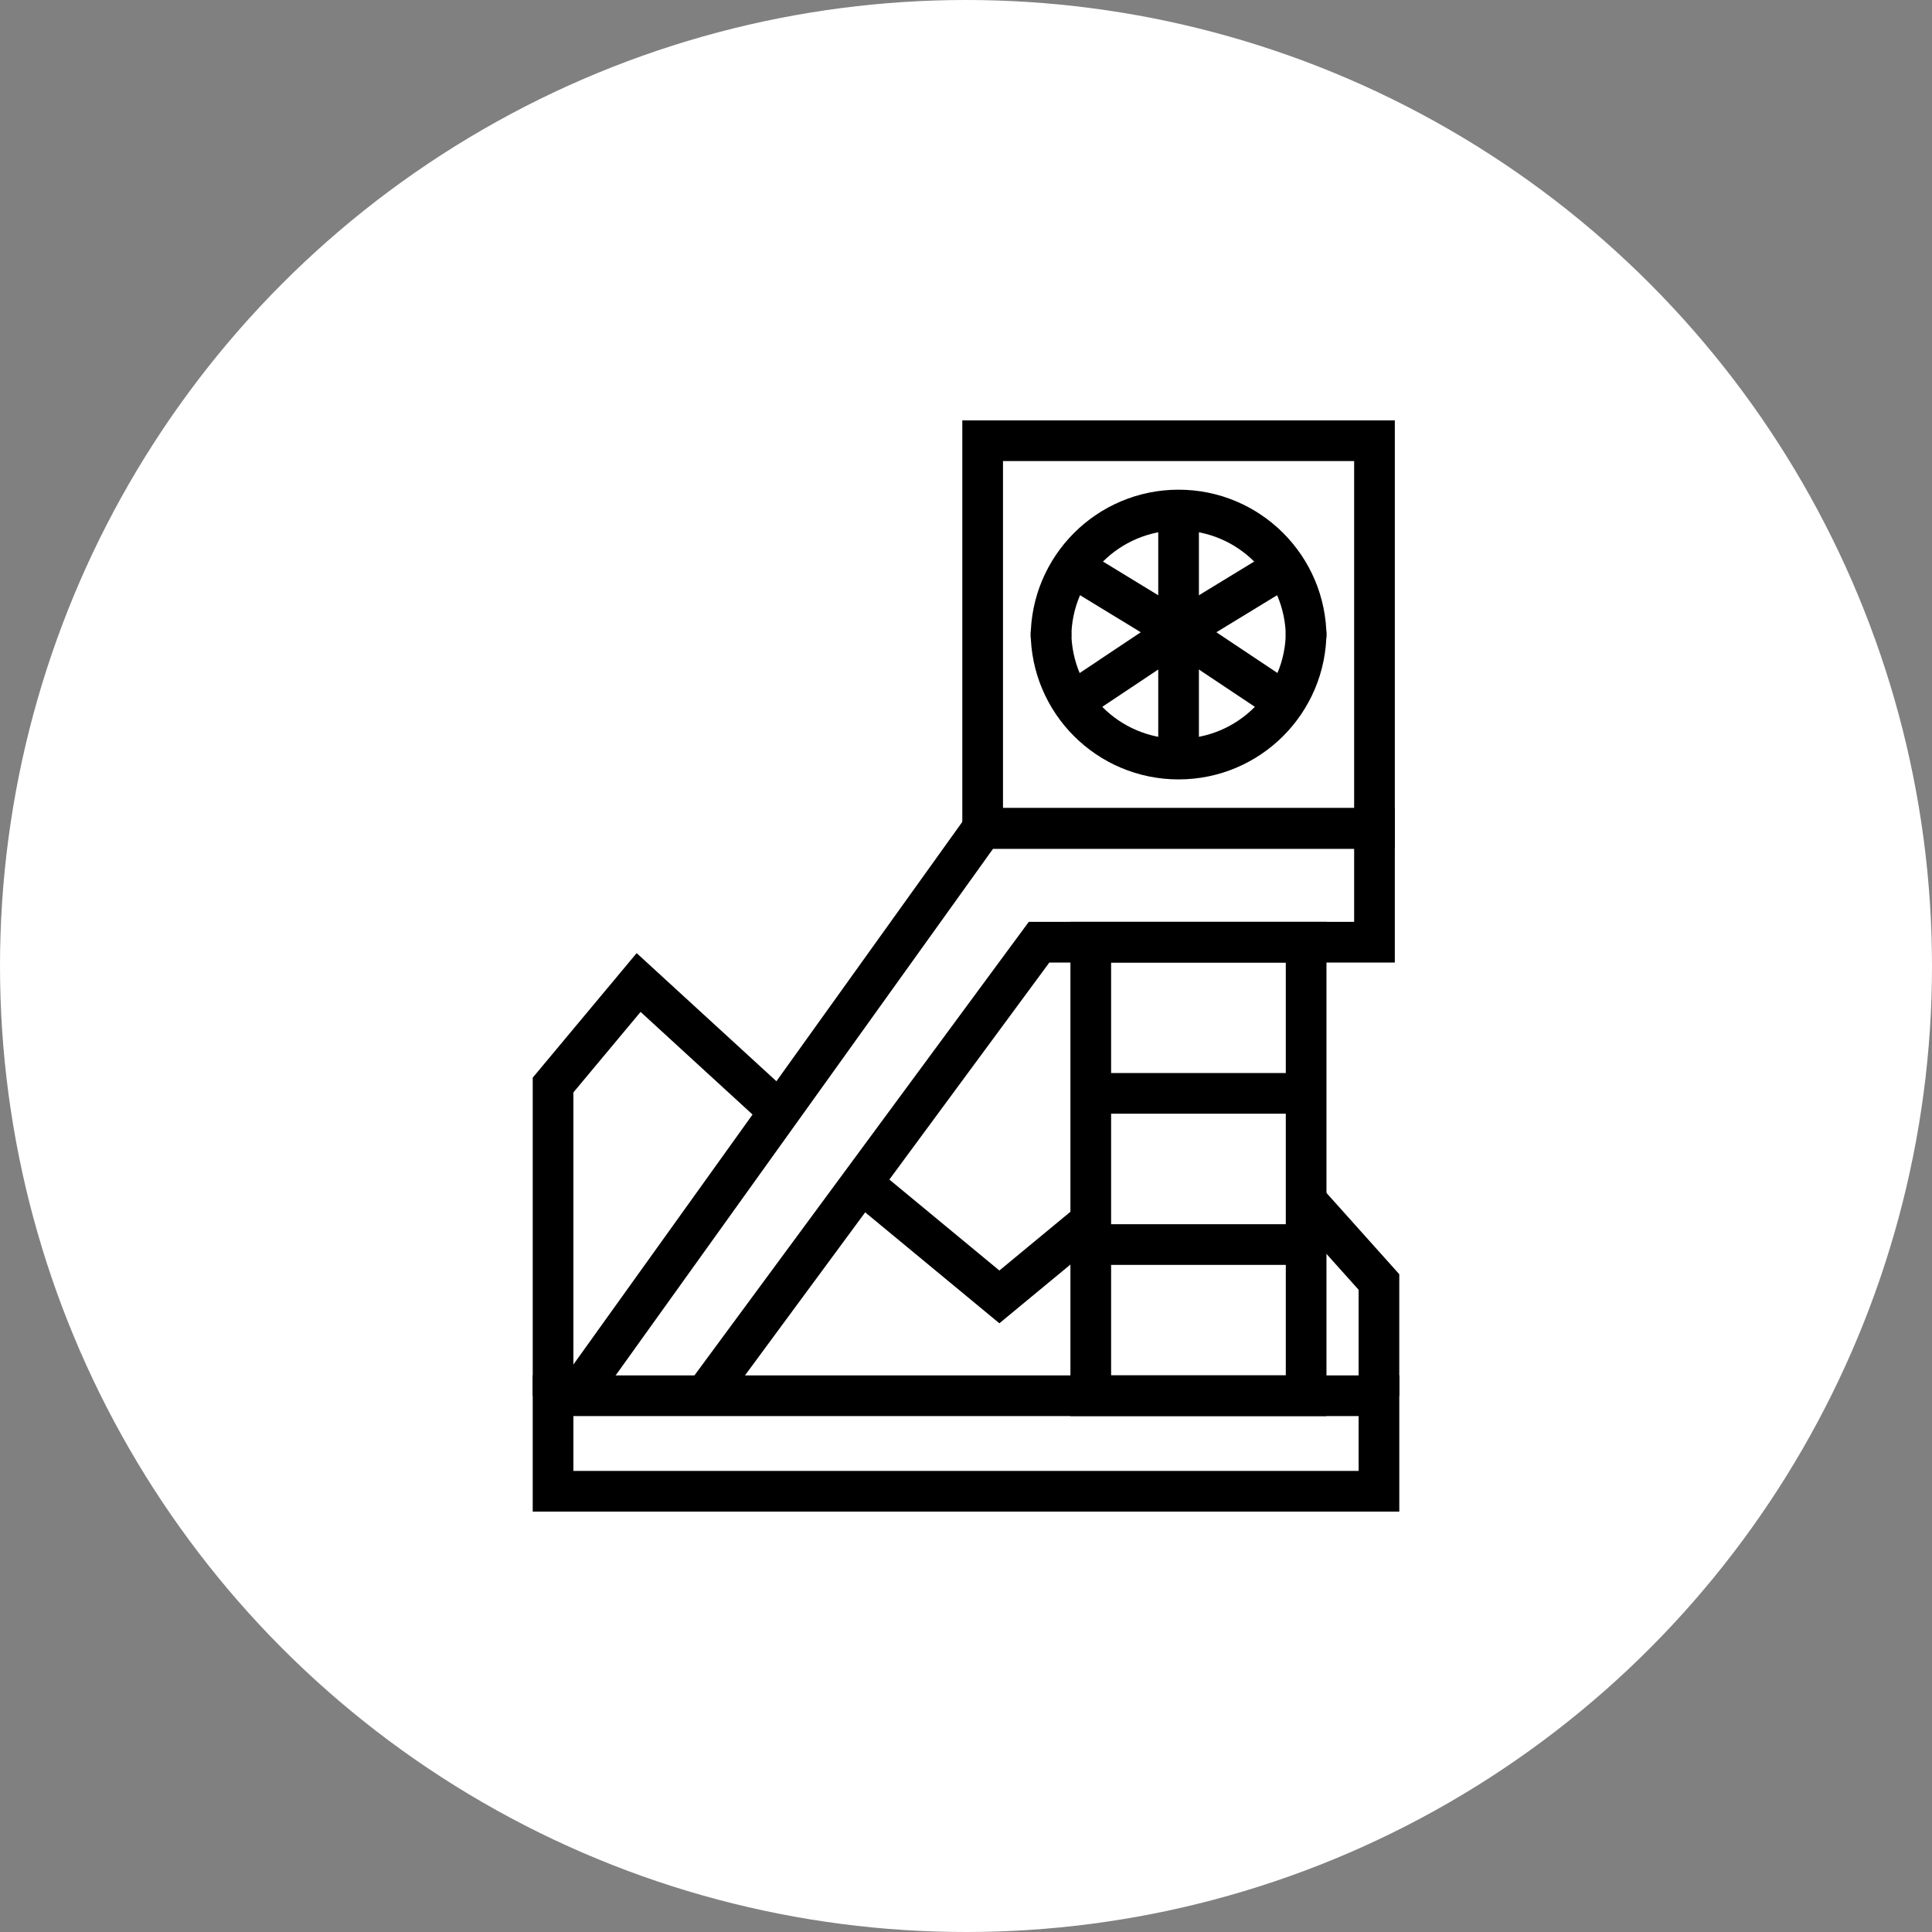 <?xml version="1.0" encoding="UTF-8"?><svg id="b" xmlns="http://www.w3.org/2000/svg" width="95" height="95" viewBox="0 0 95 95"><rect x="0" y="0" width="95" height="95" fill="#808080" stroke="none"/><g id="c"><circle id="d" cx="47.5" cy="47.5" r="47.5" fill="#fff" stroke-width="0"/><rect x="53.635" y="46.329" width="10.59" height="22.302" fill="none" stroke="#000" stroke-miterlimit="10" stroke-width="2"/><rect x="48.319" y="21.671" width="19.267" height="19.062" fill="none" stroke="#000" stroke-miterlimit="10" stroke-width="2"/><polyline points="34.652 68.631 51.093 46.329 67.586 46.329 67.586 40.733 48.319 40.733 28.325 68.631" fill="none" stroke="#000" stroke-miterlimit="10" stroke-width="2"/><rect x="27.195" y="68.631" width="40.611" height="4.697" fill="none" stroke="#000" stroke-miterlimit="10" stroke-width="2"/><line x1="53.635" y1="61.197" x2="64.225" y2="61.197" fill="none" stroke="#000" stroke-miterlimit="10" stroke-width="2"/><line x1="53.635" y1="53.763" x2="64.225" y2="53.763" fill="none" stroke="#000" stroke-miterlimit="10" stroke-width="2"/><polyline points="27.195 68.631 27.195 53.353 31.402 48.312 38.5 54.819" fill="none" stroke="#000" stroke-miterlimit="10" stroke-width="2"/><polyline points="42.388 58.187 49.141 63.771 53.819 59.903" fill="none" stroke="#000" stroke-miterlimit="10" stroke-width="2"/><polyline points="67.805 68.631 67.805 63.038 64.225 59.041" fill="none" stroke="#000" stroke-miterlimit="10" stroke-width="2"/><path d="m51.68,31.352c0-3.464,2.808-6.273,6.273-6.273s6.273,2.808,6.273,6.273" fill="none" stroke="#000" stroke-miterlimit="10" stroke-width="2"/><polyline points="63.207 27.846 57.953 31.052 52.698 27.846" fill="none" stroke="#000" stroke-miterlimit="10" stroke-width="2"/><path d="m64.225,31.052c0,3.464-2.808,6.273-6.273,6.273s-6.273-2.808-6.273-6.273" fill="none" stroke="#000" stroke-miterlimit="10" stroke-width="2"/><polyline points="52.698 34.557 57.953 31.051 63.207 34.557" fill="none" stroke="#000" stroke-miterlimit="10" stroke-width="2"/><line x1="57.953" y1="25.08" x2="57.953" y2="37.324" fill="none" stroke="#000" stroke-miterlimit="10" stroke-width="2"/></g></svg>
